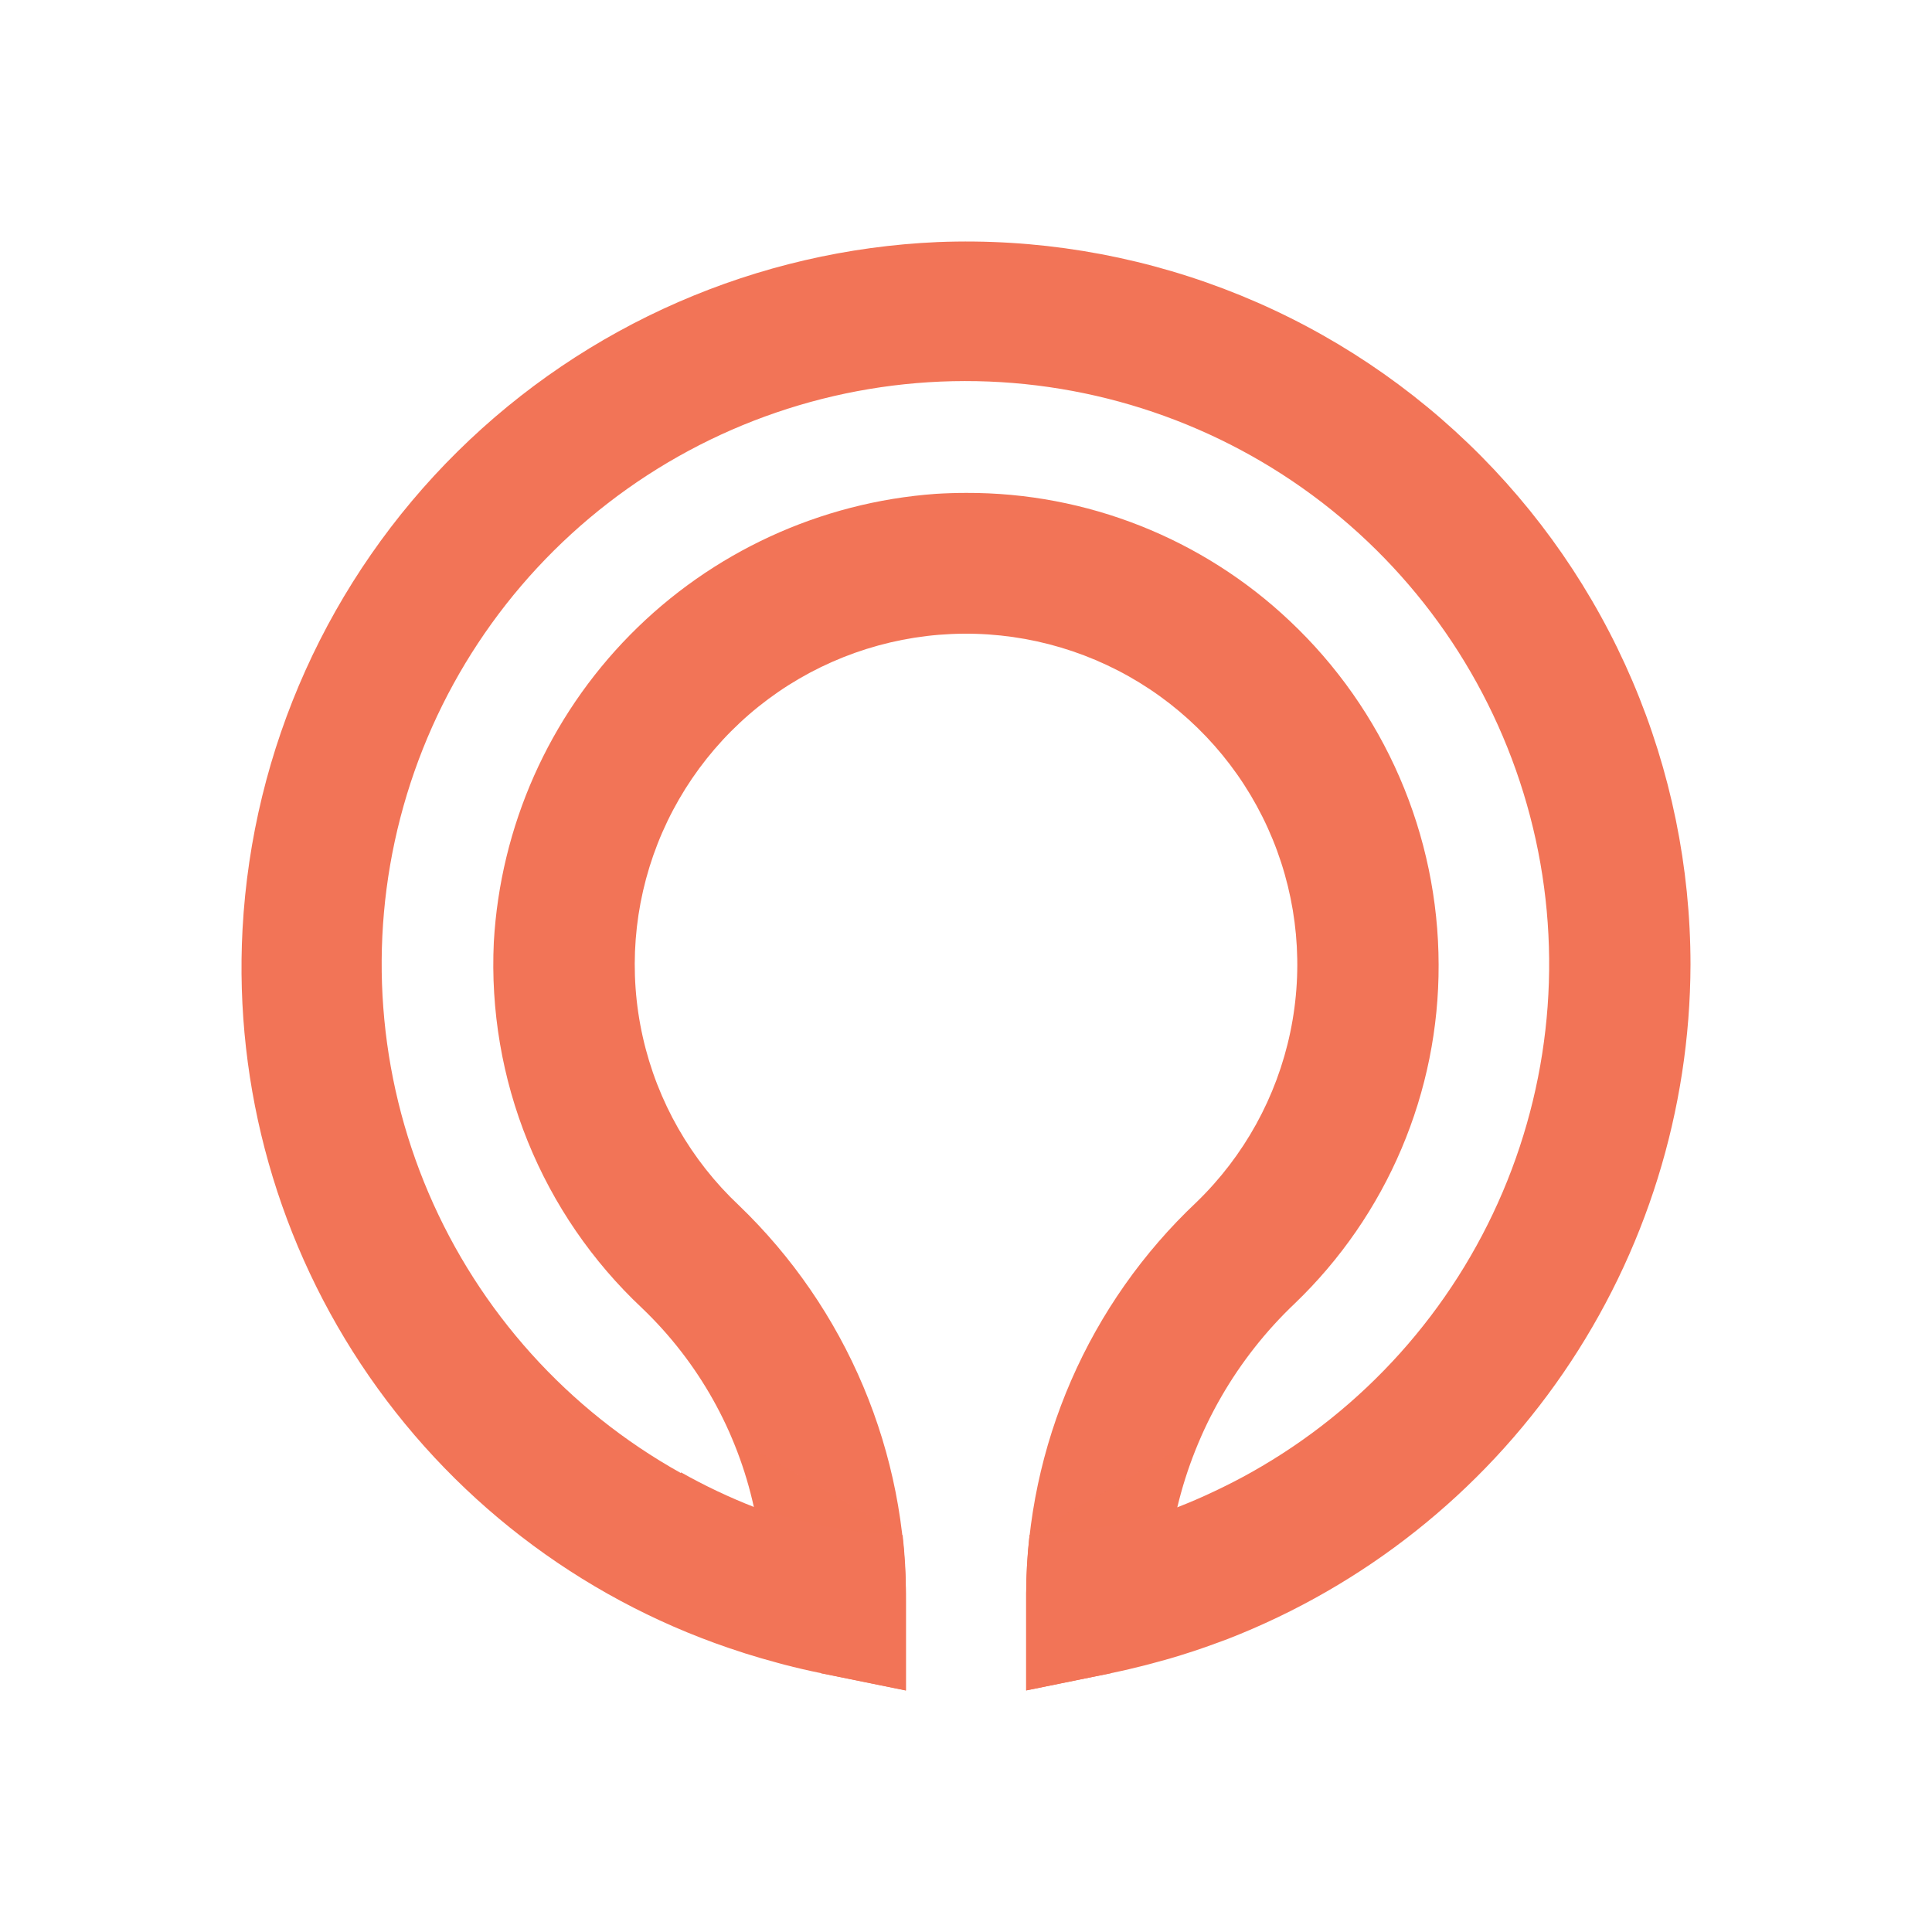 <svg width="80" height="80" viewBox="0 0 80 80" fill="none" xmlns="http://www.w3.org/2000/svg">
<g>
<path d="M34.005 69.287L37.51 70V66.329C37.535 63.268 36.936 60.233 35.748 57.411C34.56 54.589 32.808 52.038 30.6 49.915C28.605 48.04 27.217 45.611 26.617 42.941C26.016 40.271 26.23 37.483 27.231 34.935C28.232 32.388 29.973 30.198 32.231 28.648C34.49 27.099 37.161 26.26 39.901 26.24C42.641 26.22 45.324 27.02 47.605 28.536C49.885 30.053 51.659 32.217 52.696 34.75C53.734 37.282 53.989 40.067 53.427 42.745C52.866 45.424 51.514 47.873 49.547 49.777C47.335 51.861 45.57 54.371 44.357 57.156C43.144 59.941 42.509 62.942 42.49 65.979V69.998L46 69.285L48.749 62.413C49.52 59.188 51.211 56.254 53.618 53.97C55.508 52.155 57.01 49.977 58.033 47.566C59.056 45.156 59.579 42.563 59.57 39.944C59.565 37.277 59.016 34.639 57.955 32.191C56.894 29.742 55.344 27.536 53.4 25.707C49.785 22.292 44.994 20.395 40.018 20.41C39.598 20.41 39.177 20.423 38.754 20.449C33.965 20.793 29.465 22.867 26.096 26.283C22.727 29.699 20.719 34.224 20.448 39.012C20.314 41.831 20.793 44.646 21.853 47.262C22.913 49.879 24.527 52.234 26.587 54.167C28.917 56.395 30.53 59.266 31.218 62.413L34.005 69.287Z" fill="#F27457"/>
<path opacity="0.1" d="M42.631 63.561L42.494 65.977L47.567 65.378L48.753 62.413C48.992 61.397 49.328 60.406 49.757 59.455L42.631 63.561Z" fill="#F27457"/>
<path opacity="0.1" d="M30.25 59.45C30.665 60.407 30.991 61.4 31.224 62.416L32.422 65.378L37.505 65.977C37.501 65.747 37.497 65.518 37.487 65.289L37.465 64.9C37.438 64.443 37.395 63.988 37.341 63.535L30.25 59.45Z" fill="#F27457"/>
<path d="M48.938 68.526C49.103 68.475 49.267 68.421 49.431 68.368C49.764 68.258 50.093 68.142 50.419 68.021C50.561 67.968 50.705 67.917 50.847 67.863C56.478 65.668 61.316 61.831 64.733 56.851C68.149 51.871 69.984 45.979 70 39.942C69.999 35.911 69.183 31.922 67.601 28.213C66.02 24.505 63.705 21.153 60.795 18.36C57.885 15.566 54.441 13.387 50.668 11.955C46.895 10.523 42.871 9.865 38.838 10.023C31.358 10.348 24.266 13.44 18.944 18.699C13.621 23.958 10.448 31.006 10.043 38.472C9.69 45.054 11.533 51.566 15.285 56.989C19.036 62.412 24.484 66.438 30.773 68.436L30.866 68.467C31.303 68.605 31.745 68.733 32.192 68.853C32.286 68.878 32.38 68.905 32.475 68.93C32.974 69.059 33.477 69.177 33.988 69.28L34.004 69.284L37.513 69.997V65.978C37.512 65.171 37.466 64.365 37.376 63.563C35.29 63.483 33.228 63.096 31.255 62.415C30.204 62.006 29.183 61.522 28.201 60.968L28.191 60.995C23.521 58.391 19.848 54.314 17.747 49.402C15.646 44.49 15.236 39.021 16.58 33.851C17.924 28.681 20.948 24.103 25.177 20.832C29.405 17.562 34.601 15.785 39.949 15.779C45.298 15.773 50.497 17.539 54.733 20.8C58.969 24.061 62.002 28.633 63.358 33.8C64.714 38.966 64.315 44.436 62.225 49.353C60.135 54.269 56.471 58.355 51.807 60.969C51.352 61.225 50.886 61.464 50.412 61.691C50.341 61.725 50.27 61.756 50.199 61.792C49.744 62.006 49.278 62.208 48.804 62.393C48.745 62.417 48.685 62.437 48.625 62.458C46.692 63.115 44.672 63.487 42.631 63.56C42.54 64.362 42.494 65.168 42.493 65.976V69.995L46.002 69.282C46.499 69.181 46.989 69.064 47.476 68.94C47.628 68.901 47.778 68.858 47.931 68.817C48.266 68.729 48.603 68.633 48.938 68.526Z" fill="#F27457"/>
</g>
</svg>
